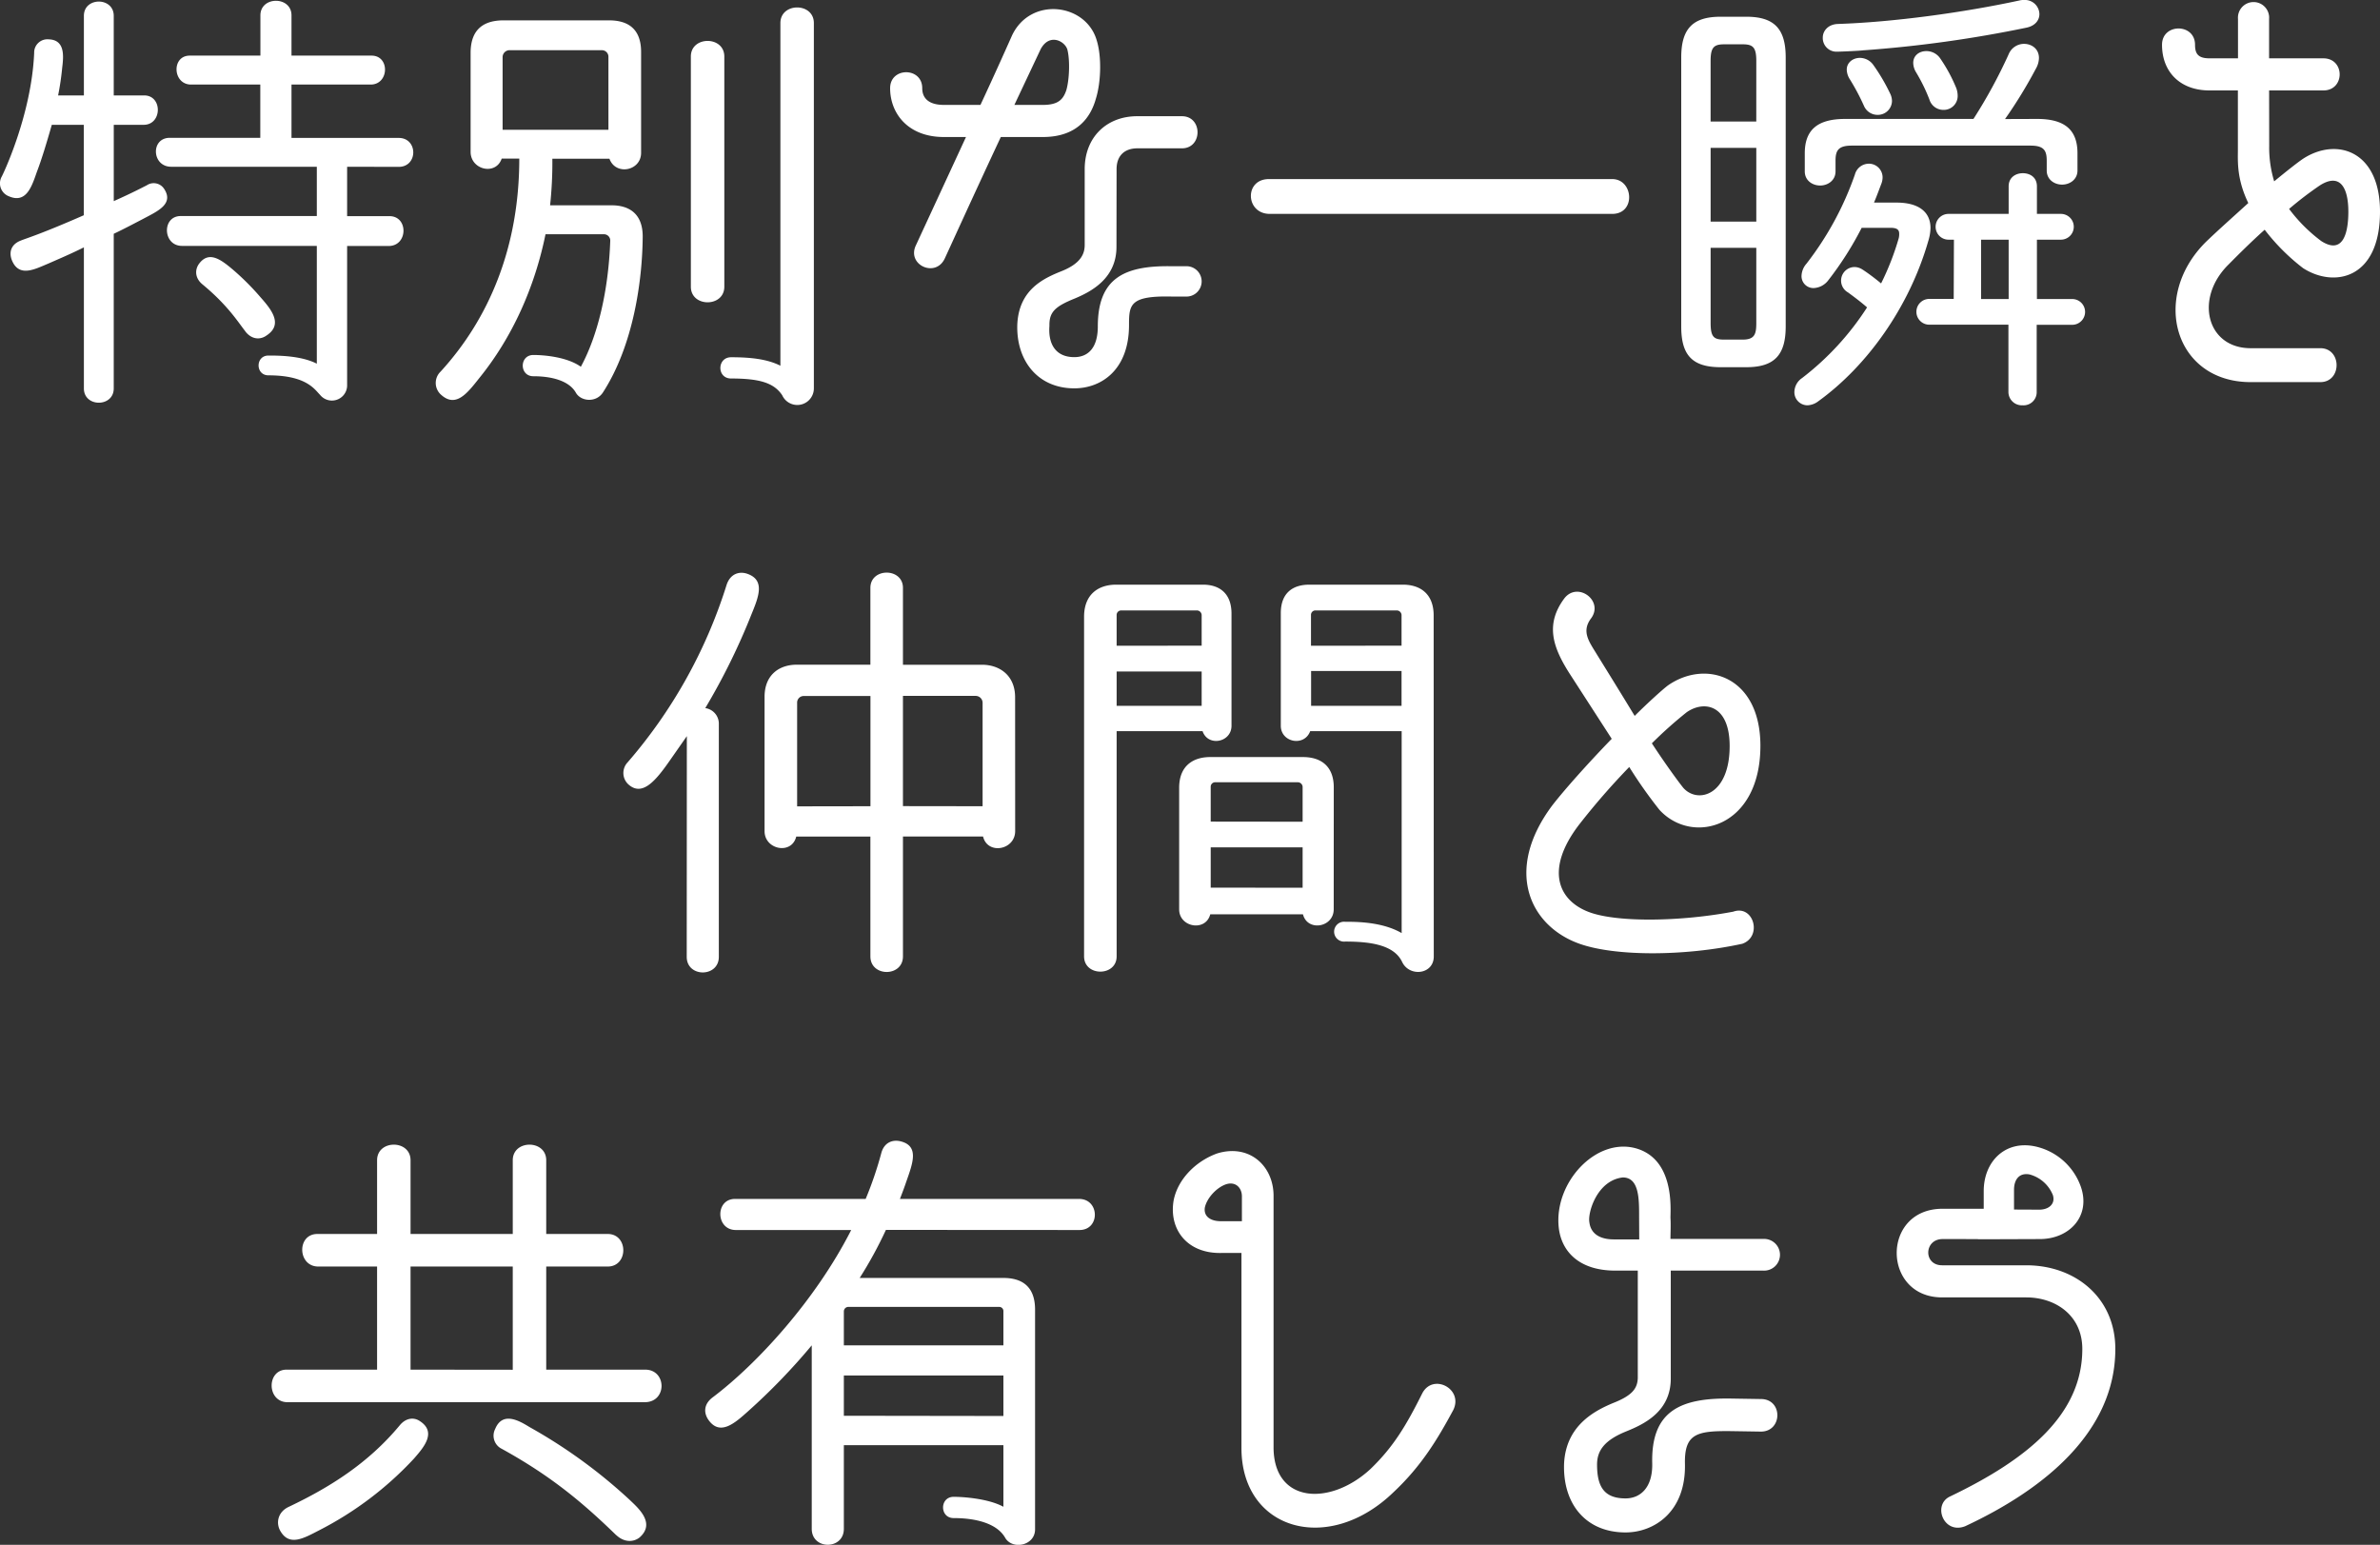 <svg xmlns="http://www.w3.org/2000/svg" viewBox="0 0 842.03 546.58"><rect x="0" y="0" width="842.03" height="546.58" fill="#333333" stroke="none"/><path d="M40.25 44.16v27c6.72-3 10.08-4.8 11.68-5.6A4.39 4.39 0 0158 66.72c3.68 5.44-2.24 8-7.36 10.72-3.68 1.92-7 3.68-10.4 5.28v54.72c0 6.72-10.56 6.72-10.56 0V87.52c-4.48 2.24-9 4.16-12.64 5.76-4.64 1.92-10.24 5-12.8-1.12-1.12-2.72-.48-5.6 3-7 1.92-.8 7-2.24 22.4-9v-32H18.33c-1.92 6.72-3.68 12.48-5.28 16.64-1.76 5-3.68 11.36-9.92 8.64a4.89 4.89 0 01-2.56-6.88C.73 62.4 11.13 41 12.09 18.72a4.68 4.68 0 015.12-4.8C23.13 14.08 22.49 20 22 24a95.5 95.5 0 01-1.44 9.76h9.12V5.6c0-6.72 10.56-6.72 10.56 0v28.16H51c6.56 0 6.4 10.4-.16 10.4zM122.81 59v17.48h15c6.72 0 6.56 10.56-.32 10.56h-14.68v49.44a5.38 5.38 0 01-9.6 3.2c-1.92-1.92-4.8-6.88-18.24-6.88-4.64 0-4.64-7 0-7 3.36 0 11.52 0 17.12 2.88V87H64.41c-6.88 0-7.2-10.56-.48-10.56h48.16V59H60.57c-6.88 0-7.36-10.24-.48-10.24h32V29.92H67.61c-6.56 0-7-10.24-.48-10.24h25V5.44c0-6.88 11-6.88 11 0v14.24h28.32c6.56 0 6.24 10.24-.32 10.24h-28V48.8h37.92c6.88 0 6.88 10.24 0 10.24zm-36 58.24c-2.4-3-6.08-9.12-15.2-16.64-2.72-2.24-2.72-5.28-1.12-7.36 3.52-4.64 7.84-1.28 12 2.24a90.62 90.62 0 019.6 9.6c3.68 4.16 8.32 9.6 2.24 13.6-2.24 1.64-5.28 1.48-7.52-1.4zm129.57-44.6c6.24 0 11.2 3 11 11.52-.16 15-3.2 37.92-14.08 54.72-2.4 3.68-7.84 3.2-9.6 0-2.4-4.16-8.48-5.76-15-5.76-5 0-5-7.52 0-7.52 3.68 0 11.84.64 16.8 4.16 5.92-10.88 9.76-26.72 10.4-44.48a2.23 2.23 0 00-2.24-2.4H193c-3.84 18.88-11.84 36.64-23.52 51-4.16 5.28-8.16 10.4-13.28 5.92a5.56 5.56 0 01-.32-8.32c17-18.56 27.84-43.84 27.84-75.36h-6.22c-2.08 6.08-11 4-11-2.4v-35c0-8.8 5.12-11.52 11.68-11.52h37.28c6.24 0 11.36 2.56 11.36 11.2v35.68c0 6.4-9 8.16-11.2 2.08h-20.2a142.17 142.17 0 01-.8 16.48zm-1.12-26.72V20.16a2.32 2.32 0 00-2.24-2.4h-32.8a2.46 2.46 0 00-2.4 2.4v25.76zm41 55.52c0 7.36-11.84 7.36-11.84 0V20c0-7.36 11.84-7.36 11.84 0zm31.68 36a5.86 5.86 0 01-11.2 2.4c-2.88-4.32-7.84-5.92-18.08-5.92-5.12 0-5-7.52 0-7.52 6.88 0 12.8.64 17.44 3V8.16c0-7.36 11.84-7.36 11.84 0zm58.94-100.32c5.44-11.68 9.92-21.76 11.2-24.64 6.56-13.76 26.08-11.36 29.92 1.76 1.76 5.6 1.6 14.72-.32 20.8-1.76 6.24-6.4 13.44-18.72 13.44h-14.88c-9.44 20.16-19.68 42.72-19.84 43-3.24 6.92-13.44 2.28-10.24-4.6l17.76-38.4h-7.84c-12.64 0-19-8.32-19-17.28 0-7.52 11.36-7.52 11.36 0 0 3.36 2.08 5.92 7.68 5.92zm22.08 0c5.44 0 7.2-1.92 8.32-5.28 1.12-4 1.28-10.88.32-14.4-1-3-6.4-5.76-9.44 0l-9.28 19.68zM395 87.36c0 11.2-9 15.84-14.72 18.24-6.72 2.72-9 4.64-9 9.28v.48c-.48 6.4 2.24 11 8.8 11 4.64 0 8.32-3 8.32-10.88 0-17.12 9.44-21.6 26.24-21.28h4.8a5.37 5.37 0 110 10.72h-5c-14.72-.32-15 2.88-15 10.08 0 15.84-9.76 22.4-19.36 22.4-13 0-20.64-9.92-20.16-22.72.64-12.48 9.6-16.32 16-18.88 6.56-2.72 7.84-6.08 7.84-9.12V59.84c0-11.36 7.84-18.72 18.56-18.72h15.84c7.36 0 7.36 11.36 0 11.36H402.4c-4.48 0-7.36 2.56-7.36 7.36zm54.26-11.68c-8.64 0-9.12-12.32-.32-12.32h121.44c7.52 0 8.48 12.32 0 12.32zm159.47 54.24c-10.24 0-13.92-4.48-13.92-14.4v-95.2c0-10.08 4-14.4 13.92-14.4h9.12c9.92 0 13.92 4.32 13.92 14.4v95.2c0 10.08-4 14.4-13.92 14.4zM621.37 21.6c0-4.8-1.12-5.92-4.8-5.92H610c-3.68 0-4.8 1.12-4.8 5.92V43h16.16zm-16.16 56.8h16.16V52.32h-16.16zm11.36 41.76c4.32 0 4.8-2.08 4.8-5.92V87.68h-16.16v26.56c0 5 1.12 5.92 4.8 5.92zM671 71.68c7.68 0 12 3.2 12 9a16.64 16.64 0 01-.8 4.64c-6.72 23.36-21.6 44.16-38.88 56.64a6.76 6.76 0 01-3.84 1.44 4.64 4.64 0 01-4.64-4.64 6.11 6.11 0 012.72-5 98.68 98.68 0 0023-25c-2.56-2.24-5-4-6.72-5.28a4.8 4.8 0 012.4-9 5.31 5.31 0 012.56.8c1.76 1.12 4.32 3 6.72 5a94.38 94.38 0 006.24-16 6 6 0 00.16-1.6c0-1.44-.8-2.08-3.2-2.08h-10.07a115.52 115.52 0 01-11.84 18.6 6.84 6.84 0 01-5.12 2.72 4.2 4.2 0 01-4.32-4.32 6.91 6.91 0 011.76-4.32 110.48 110.48 0 0017.12-31.52 5.14 5.14 0 014.8-3.84 4.85 4.85 0 015 4.8 6.42 6.42 0 01-.48 2.4c-.8 2.08-1.6 4.32-2.56 6.56zm49.76-29.6C731 42.08 735 46.4 735 54.24v6.08c0 3.2-2.72 5-5.44 5s-5.44-1.76-5.44-5V56.8c0-3.68-1.12-5.28-5.76-5.28h-63.2c-4.64 0-5.76 1.6-5.76 5.28v3.84c0 3.2-2.72 5-5.44 5s-5.44-1.76-5.44-5v-6.4c0-7.84 4-12.16 14.24-12.16h45.44a179.27 179.27 0 0012.45-22.88 5.88 5.88 0 015.44-3.68c2.72 0 5.28 1.76 5.28 5a7.91 7.91 0 01-1.12 3.84 164.46 164.46 0 01-10.88 17.76zM716.09 0a5.11 5.11 0 015.44 5c0 2.08-1.44 4.16-4.64 4.8a438.63 438.63 0 01-57.6 8c-1.12.16-7.84.48-9.28.48a4.83 4.83 0 01-5.12-5c0-2.24 1.76-4.64 5.28-4.8 19.52-.64 44.32-4 64.32-8.32a5.44 5.44 0 011.6-.16zm-62.72 24.64c0-2.56 2.24-4.16 4.64-4.16a5.86 5.86 0 014.8 2.56 66.93 66.93 0 015.92 10.08 6.1 6.1 0 01.64 2.72 5 5 0 01-5.12 4.8 5.22 5.22 0 01-4.8-3.2 79.19 79.19 0 00-5.12-9.6 6.63 6.63 0 01-.96-3.2zm23.52-2.4c0-2.56 2.08-4.16 4.64-4.16a5.91 5.91 0 015 2.72 55.13 55.13 0 015.6 10.4 8 8 0 01.48 2.56 4.92 4.92 0 01-5 5.12 5.16 5.16 0 01-5-3.68 61.26 61.26 0 00-4.8-9.76 6.63 6.63 0 01-.92-3.2zm14.4 62.56h-1.92a4.56 4.56 0 110-9.12h21.28v-9.76c0-3.2 2.56-4.64 5-4.64 2.56 0 5 1.44 5 4.64v9.76h8.48a4.56 4.56 0 110 9.12h-8.48v21h12.48a4.56 4.56 0 110 9.12h-12.56v23.68a4.65 4.65 0 01-5 4.8 4.74 4.74 0 01-5-4.8v-23.72h-28a4.56 4.56 0 010-9.12h8.64zm19.36 21v-21h-9.76v21zm92.18-54.12a41 41 0 001.76 12.48c4.48-3.68 8.32-6.72 10.24-8 11.84-7.68 27.2-2.88 27.2 18.72 0 24-16.32 27-27.2 20a73.09 73.09 0 01-13.6-13.6c-4.48 4-9 8.48-12.8 12.32-12.16 12-7.68 29.6 7.84 29.6h24.64c7.68 0 7.68 12 0 12h-24.64c-26.88 0-35.52-30.08-15.84-49.6 4.48-4.32 9.92-9.12 15-13.76-4.16-8.64-3.68-14.88-3.68-19V32h-10.04c-10.4 0-16.8-6.56-16.8-16.16 0-7.68 11.68-7.68 11.68 0 0 3.2 1.12 4.8 5.12 4.8h10.08V6.72a5.52 5.52 0 1111 0v13.92H822c7.68 0 7.68 11.36 0 11.36h-19.2zm17.92 13.92a125.19 125.19 0 00-10.88 8.32 56.05 56.05 0 0011.36 11.36c7.2 4.64 9.6-1.76 9.6-10.4 0-8.32-2.83-13.88-10.08-9.28zM243 260.46l-5.92 8.48c-5.12 7.36-9.92 13.12-14.88 8.48a5.48 5.48 0 01-.16-7.68 176.21 176.21 0 0035-62.72c1.28-4 4.48-5 7.36-4 6.4 2.24 4 8.16 1.44 14.4a230.73 230.73 0 01-16.32 33.12 5.56 5.56 0 014.8 5.6v82.4c0 7.36-11.36 7.36-11.36 0zm116.16 33.6c0 6.72-9.76 8.48-11.36 1.92h-28.34v42.4c0 7.36-11.52 7.36-11.52 0V296H281.7c-1.6 6.56-11.2 4.64-11.2-1.92v-47.54c0-7.84 5.28-11.36 11.36-11.36h26.08V208c0-7.2 11.52-7.2 11.52 0v27.2h28c6.08 0 11.68 3.68 11.68 11.52zm-51.2-8.8v-39h-23.7a2.32 2.32 0 00-2.24 2.4v36.64zm39.68 0v-36.64a2.46 2.46 0 00-2.4-2.4h-25.78v39zm88.06-28.48c0 5.92-8.32 7.52-10.24 1.92h-30.4v79.68c0 7.2-11.52 7.2-11.52 0V218.22c0-8 5.12-11.36 11.36-11.36h30.72c5.6 0 10.08 2.88 10.08 10.24zm-10.56-28.32v-10.88a1.72 1.72 0 00-1.6-1.6h-26.88a1.6 1.6 0 00-1.6 1.6v10.88zm0 21.28v-12.16h-30.08v12.16zm46.72 72c0 6.4-9.28 8-10.88 1.76h-32.8c-1.6 6.24-11 4.64-11-1.76v-43c0-7.84 5-10.88 11-10.88H461c6.08 0 10.88 3 10.88 10.72zm-11-31v-12.36a1.72 1.72 0 00-1.6-1.6h-29.48a1.58 1.58 0 00-1.44 1.6v12.32zm0 23.36v-14.28h-32.52v14.24zm46.4 24.32c0 6.4-8.64 7.36-11.2 1.92-2.88-6.08-11.36-7.2-20.16-7.2a3.52 3.52 0 110-7c4 0 13.12 0 20 4V258.7h-32.36c-2.08 5.6-10.4 4-10.4-1.92v-39.84c0-7.36 4.48-10.08 10.08-10.08h33.12c6.08 0 10.88 3.2 10.88 10.88zm-11.4-109.96v-10.88a1.72 1.72 0 00-1.6-1.6h-29a1.58 1.58 0 00-1.44 1.6v10.88zm0 21.28v-12.32h-32v12.32zm59.28-11.68c-5.76-9.12-8.48-17.12-1.76-26.24 4.64-6.24 14.08.64 9.6 6.88-3.68 4.8-.64 8.48 2.08 13 8.64 13.92 13.28 21.6 13.28 21.6 4.32-4.32 9.6-9.12 11.68-10.72 13.44-9.44 32.64-3.36 32.8 21 .16 29.28-24 35.68-35.68 23a162.83 162.83 0 01-10.72-15.2A251 251 0 00558.5 292c-12 15.84-7.2 26.88 4.16 30.88 10.08 3.52 32 3.2 50.56-.32 7.2-2.56 10.4 8.8 3.2 11.36-20.48 4.48-45 4.48-57.6 0-17.6-6.24-26.88-25.92-9.6-49 4.48-5.76 12.64-14.88 21-23.52zm41.6 13.94a151.09 151.09 0 00-12.32 11c5.44 8.32 10.24 14.72 11.2 15.84 5.12 5.6 16.32 2.56 16.32-14.88 0-14.54-8.94-16.3-15.2-11.96zM101.73 496.12c-7.36 0-7.52-11.52-.32-11.52h32v-36.48h-20.8c-7.36 0-7.68-11.52-.32-11.52h21.12v-26.08c0-7.36 11.84-7.36 11.84 0v26.08h36.16v-26.08c0-7.36 11.84-7.36 11.84 0v26.08H215c7.36 0 7.36 11.52 0 11.52h-21.75v36.48h35c7.68 0 7.84 11.52-.16 11.52zm44.8 19.88a120.62 120.62 0 01-33.6 25.44c-5.28 2.72-10.4 5.76-13.6.48-1.76-2.72-1.28-6.88 2.88-8.8 14.72-7 28.16-15.52 39.2-28.8 2.24-2.72 5-2.88 7-1.6 6.28 3.96 1.48 9.4-1.88 13.28zm34.88-31.36v-36.52h-36.16v36.48zm36.64 58.56c-12.48-12.16-23.68-21.28-40.48-30.56a5.17 5.17 0 01-2.4-7c2.72-6.72 9.12-2.56 12.32-.64a183.83 183.83 0 0135.2 25.6c3 2.88 9.44 8.32 3.52 13.44-2.21 1.68-5.44 1.68-8.16-.88zm95.38-108.04a145.28 145.28 0 01-9.28 17H355c6.08 0 11.2 2.56 11.2 11.2v77.76c0 5.76-8 7.36-10.56 3-2.88-5.12-10.4-7-18.24-7-5 0-5-7.52 0-7.52 3.52 0 12.32.64 17.6 3.52v-21.8h-56.45v29.6c0 7.52-11.36 7.52-11.36 0V476a221.16 221.16 0 01-22.56 23.36c-4.48 4-9.92 9-14.08 2.88-1.6-2.4-1.6-5.44 1.6-7.84 15.52-11.68 36.32-34.24 49-59.2h-40.8c-7.2 0-7.36-11-.32-11h46.24a130.17 130.17 0 005.6-16.48c1.12-3.68 4.16-4.64 7-3.84 6.4 1.76 4 7.84 1.76 14.24-.48 1.44-1.12 3.2-2.24 6.08h63.36c7.36 0 7.52 11 .16 11zM355 476v-12a1.48 1.48 0 00-1.44-1.6h-53.41a1.6 1.6 0 00-1.6 1.6v12zm0 25v-14.32h-56.45v14.24zm95.58 11.28c.16 19.68 20 20.64 34.24 7.52 8.32-8 12.8-15.68 18.4-26.88 3.84-7.2 14.72-1.44 10.88 6.08-5.28 9.76-11 19.52-21.12 29-23 22.24-53.76 13.44-53.76-15.68v-69h-7c-12.32.32-18.72-8.48-17-18.56 1.44-7.52 7.84-13.92 15.36-16.64 11.36-3.52 20 4.32 20 15zm-11.2-89c0-2.88-2.08-5.28-5.44-4.32-3.52 1.12-7 5-7.68 8.32-.48 3.36 2.4 4.8 5.6 4.8h7.52zm151.73 64.2c.16 12-9.6 16.48-15.84 19-7.36 3-10.24 6.56-10.24 11.68 0 7.52 2.24 12 10.08 12 5.12 0 9.6-3.68 9.44-12.32-.48-18.88 10.24-23.36 28.32-23L623 495c7.84 0 7.68 11.52 0 11.52l-10.24-.16c-12.32-.16-16.8.8-16.64 11.36.48 17.28-11 24.48-21 24.48-14.08 0-22.24-10.08-21.76-24.32.64-13.28 10.4-18.56 17.28-21.44 7-2.72 8.64-5.28 8.8-8.8v-38.08H571c-12.32-.16-18.56-6.72-19.52-15.2-1.76-16 13.28-32.16 27.52-28 13.44 4 12 21.28 12 24.48.16 2.4 0 5.76 0 7.52h32.8a5.61 5.61 0 110 11.2h-32.69zm-11.2-56.64c0-6.24.16-14.24-5.76-14.24-9.12 1-12.48 12.48-11.84 15.84.64 5.28 5.6 6.08 8.64 6.08h9zM695.27 540c-7.68 3-11.68-7.68-5.28-10.56 27.68-13.28 46.72-29.12 46.72-52.16 0-11.84-9.44-18.24-19.84-18.24h-29.76c-21.28 0-21.6-31.36.16-31.36h14.56v-6.28c0-10.24 7.36-17.92 17.92-15.84A22.12 22.12 0 01736.23 420c3.52 10.4-4.16 18.4-14.56 18.4-42.4.16-4.8 0-34.4 0-6.56 0-6.88 9.28-.16 9.28h29.76c17.44 0 31.52 11.52 31.52 29.6 0 29.56-25.6 49.88-53.12 62.72zm26.24-112c3.2 0 5.76-1.92 4.8-5.12a12.34 12.34 0 00-8.32-7.36c-3.68-.64-5.44 1.92-5.44 5.44v7z" fill="#fff" data-name="レイヤー 2"/></svg>